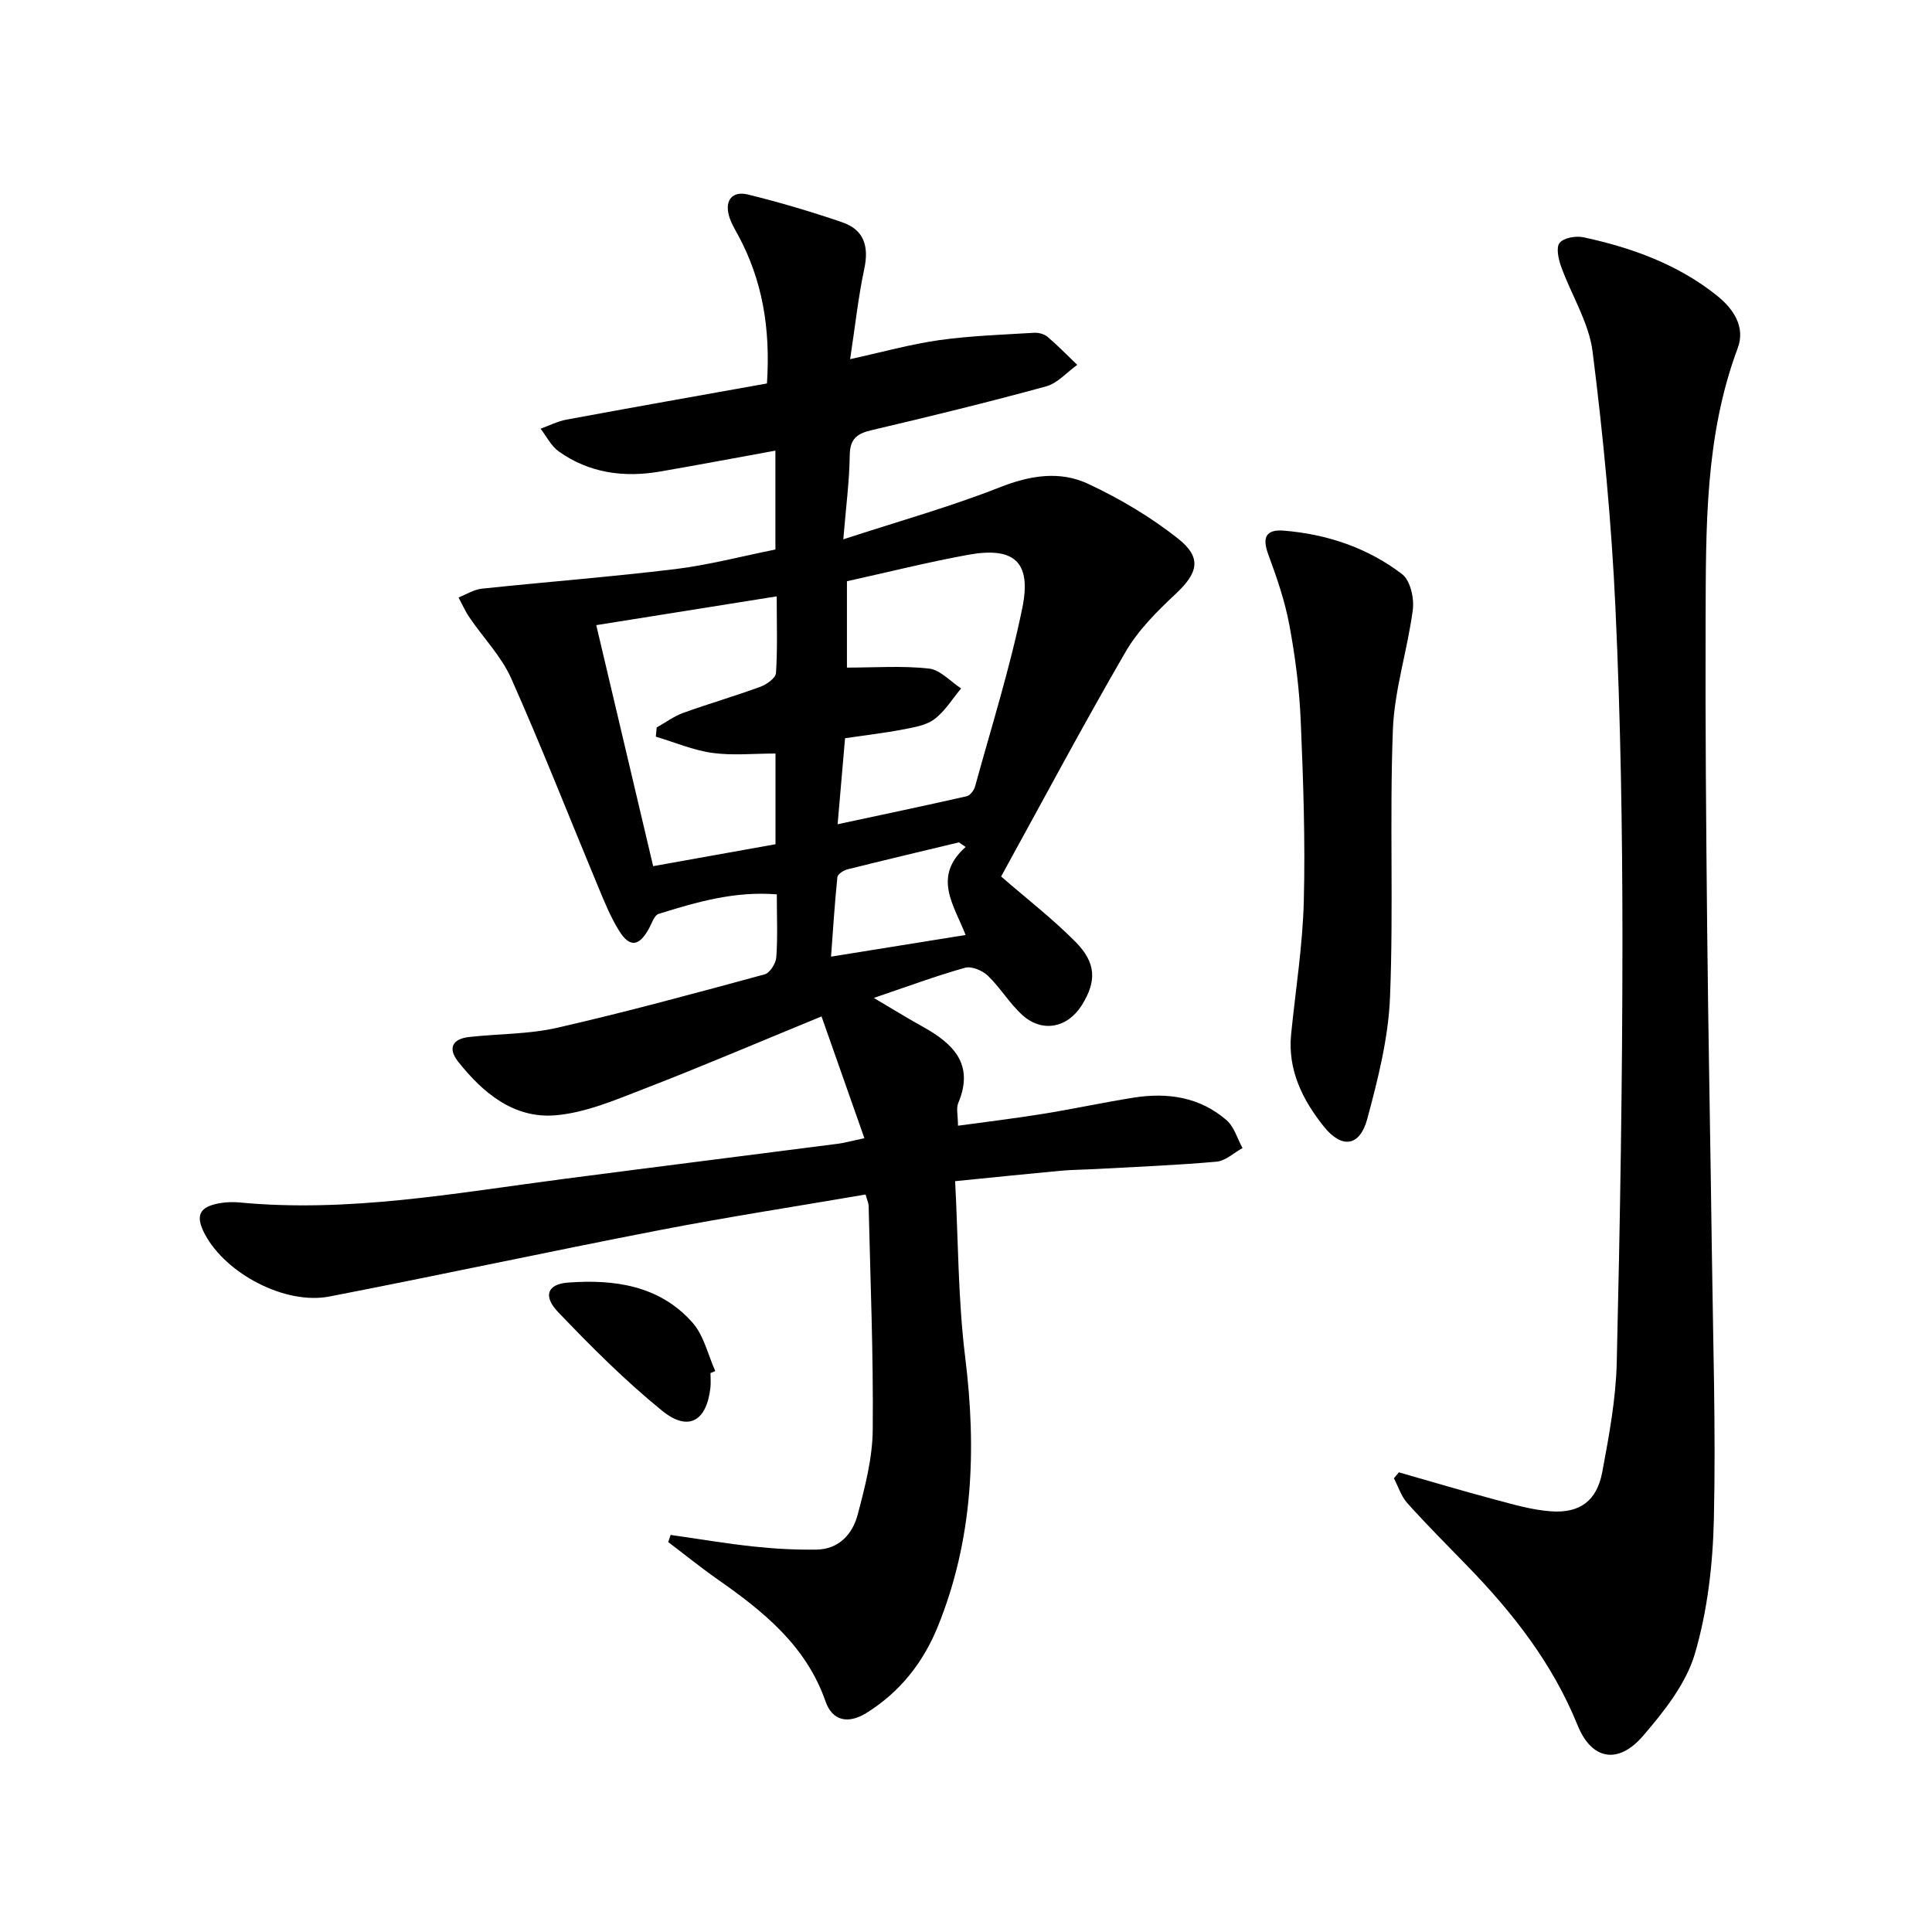 <svg enable-background="new 0 0 400 400" viewBox="0 0 400 400" xmlns="http://www.w3.org/2000/svg"><path d="m179.21 247.31c-14.34 2.46-28.59 4.65-42.73 7.39-22.8 4.41-45.5 9.32-68.29 13.73-9.12 1.77-21.39-4.7-25.75-12.86-2.09-3.91-1.21-5.76 3.21-6.49 1.3-.21 2.67-.25 3.99-.12 22.59 2.15 44.73-1.96 66.95-4.86 18.94-2.47 37.89-4.85 56.83-7.29 1.44-.19 2.85-.59 5.54-1.16-2.98-8.48-5.8-16.47-8.87-25.21-12.87 5.28-24.74 10.35-36.76 15-5.95 2.3-12.11 4.95-18.33 5.47-8.57.72-15-4.6-20.14-11.1-2.2-2.78-1.2-4.72 2.26-5.11 6.1-.68 12.36-.56 18.29-1.92 14.39-3.29 28.65-7.18 42.9-11.05 1.08-.29 2.32-2.26 2.41-3.52.31-4.12.11-8.29.11-13.04-8.71-.71-16.62 1.59-24.46 4.04-.94.29-1.45 2.06-2.09 3.18-2.01 3.58-3.93 3.81-6.11.3-1.74-2.8-3.01-5.92-4.28-8.98-6-14.41-11.69-28.95-18.03-43.21-2.04-4.59-5.78-8.43-8.66-12.66-.88-1.29-1.52-2.76-2.27-4.14 1.6-.63 3.17-1.64 4.82-1.82 13.36-1.41 26.77-2.44 40.1-4.06 6.88-.84 13.65-2.64 20.69-4.05 0-6.9 0-13.5 0-20.47-8.06 1.46-15.97 2.96-23.9 4.33-7.5 1.29-14.65.31-20.95-4.16-1.58-1.12-2.53-3.11-3.77-4.71 1.78-.64 3.52-1.54 5.35-1.88 13.83-2.56 27.67-5.01 41.52-7.49.75-11.42-.94-21.41-6-30.75-.71-1.3-1.51-2.62-1.88-4.03-.89-3.32.87-5.09 3.93-4.34 6.59 1.62 13.11 3.55 19.53 5.75 4.51 1.54 5.57 4.98 4.57 9.64-1.24 5.8-1.87 11.73-2.93 18.7 6.67-1.46 12.51-3.1 18.46-3.94 6.49-.91 13.07-1.12 19.62-1.52.93-.06 2.11.26 2.8.84 2.14 1.82 4.1 3.85 6.14 5.8-2.14 1.53-4.08 3.81-6.46 4.46-11.98 3.28-24.06 6.23-36.15 9.07-3.05.72-4.45 1.83-4.49 5.21-.07 5.28-.77 10.55-1.33 17.38 11.55-3.77 22.18-6.74 32.4-10.77 6.29-2.48 12.44-3.46 18.31-.71 6.55 3.07 12.93 6.85 18.59 11.33 5.03 3.98 4.12 7.14-.52 11.48-3.85 3.6-7.75 7.5-10.36 12-8.91 15.36-17.26 31.05-25.75 46.48 5.26 4.57 10.65 8.73 15.4 13.53 4.34 4.39 4.36 8.19 1.34 13.06-2.92 4.72-8.16 5.83-12.29 2.14-2.69-2.41-4.59-5.69-7.21-8.2-1.12-1.08-3.38-2.02-4.74-1.63-6.07 1.71-12 3.92-18.86 6.24 3.73 2.2 6.85 4.13 10.06 5.91 6.31 3.5 10.83 7.74 7.43 15.84-.47 1.11-.06 2.59-.06 4.71 6.11-.84 11.95-1.54 17.75-2.48 6.23-1.01 12.41-2.35 18.64-3.34 7.01-1.11 13.7-.12 19.21 4.67 1.58 1.37 2.23 3.81 3.31 5.77-1.79.98-3.51 2.66-5.37 2.82-8.27.74-16.59 1.06-24.88 1.52-2.49.14-5 .14-7.49.37-6.91.64-13.82 1.36-21.76 2.15.65 12.32.6 24.47 2.08 36.43 2.38 19.17 1.64 37.83-5.7 55.86-3 7.39-7.83 13.5-14.71 17.79-3.7 2.31-7.06 1.79-8.51-2.39-4.04-11.58-12.92-18.66-22.42-25.31-3.47-2.43-6.76-5.1-10.14-7.66.17-.49.34-.99.5-1.48 5.75.82 11.48 1.79 17.26 2.41 4.28.46 8.62.69 12.92.63 4.65-.06 7.48-3.21 8.54-7.23 1.52-5.74 3.07-11.7 3.12-17.58.15-15.47-.49-30.95-.85-46.42-.03-.59-.34-1.2-.63-2.29zm-3.86-126.97v17.88c5.81 0 11.46-.42 16.99.2 2.34.26 4.44 2.68 6.65 4.11-1.82 2.17-3.35 4.74-5.57 6.39-1.74 1.3-4.29 1.68-6.55 2.12-3.73.72-7.52 1.15-11.91 1.8-.48 5.57-.97 11.24-1.54 17.81 9.38-2.01 18.08-3.83 26.74-5.8.71-.16 1.51-1.25 1.73-2.06 3.37-12.28 7.22-24.47 9.77-36.92 1.96-9.59-1.73-12.75-11.29-10.99-8.28 1.51-16.47 3.57-25.02 5.46zm-51.9 9.09c3.97 16.84 7.83 33.17 11.78 49.9 8.99-1.61 17.21-3.08 25.33-4.54 0-6.6 0-12.53 0-18.78-4.54 0-8.88.45-13.08-.13-3.98-.55-7.81-2.2-11.7-3.36.06-.63.12-1.27.18-1.9 1.82-1.02 3.54-2.32 5.48-3.02 5.3-1.91 10.72-3.48 16.01-5.42 1.29-.47 3.14-1.8 3.21-2.83.33-5.07.15-10.17.15-15.88-12.66 2.02-24.55 3.91-37.36 5.96zm76.47 45.93c-.46-.32-.92-.64-1.38-.96-7.7 1.85-15.4 3.67-23.08 5.59-.81.2-2.03.99-2.09 1.61-.55 5.36-.89 10.75-1.31 16.46 9.69-1.56 18.62-2.99 27.86-4.48-2.4-6.2-6.94-12.04 0-18.22z"/><path d="m289.62 304.83c6.6 1.88 13.18 3.85 19.82 5.62 3.83 1.02 7.71 2.16 11.62 2.45 6.03.44 9.55-2.16 10.67-8.12 1.4-7.49 2.82-15.09 3-22.68.69-29.13 1.18-58.26 1.18-87.4 0-22.96-.39-45.95-1.45-68.88-.82-17.71-2.51-35.42-4.73-53.01-.76-6.05-4.4-11.72-6.52-17.63-.56-1.55-1.08-4-.3-4.91.9-1.06 3.39-1.48 4.96-1.14 9.98 2.16 19.47 5.58 27.58 12.05 3.48 2.78 5.95 6.53 4.33 10.88-6.81 18.21-6.58 37.18-6.65 56.12-.08 21.32.1 42.64.32 63.96.23 22.31.68 44.61.97 66.91.24 18.47.84 36.96.42 55.42-.21 9.36-1.31 18.98-3.93 27.91-1.83 6.22-6.38 11.95-10.74 17.02-5.11 5.94-10.62 5.03-13.55-2.21-5.18-12.79-13.39-23.26-22.84-32.99-4.17-4.29-8.4-8.53-12.4-12.98-1.27-1.41-1.88-3.42-2.79-5.15.33-.42.68-.83 1.03-1.24z"/><path d="m267.31 214.16c.92-9.21 2.4-18.4 2.63-27.62.32-12.43-.11-24.9-.64-37.33-.28-6.61-1.13-13.24-2.34-19.75-.93-5-2.61-9.89-4.38-14.68-1.33-3.6-.43-5.23 3.31-4.91 8.95.75 17.3 3.57 24.41 9.01 1.68 1.29 2.52 4.96 2.21 7.34-1.08 8.33-3.81 16.54-4.13 24.87-.7 18.42.15 36.91-.59 55.33-.34 8.48-2.49 17-4.72 25.26-1.55 5.74-5.28 6.17-8.96 1.59-4.46-5.57-7.52-11.76-6.8-19.11z"/><path d="m147.1 284.28c0 1 .09 2-.01 2.98-.77 6.98-4.56 9.23-9.99 4.83-7.68-6.23-14.73-13.3-21.57-20.46-3.13-3.27-2.21-5.76 2.01-6.08 9.62-.73 19.03.57 25.85 8.3 2.34 2.65 3.18 6.64 4.7 10.01-.34.15-.66.29-.99.42z"/></svg>
